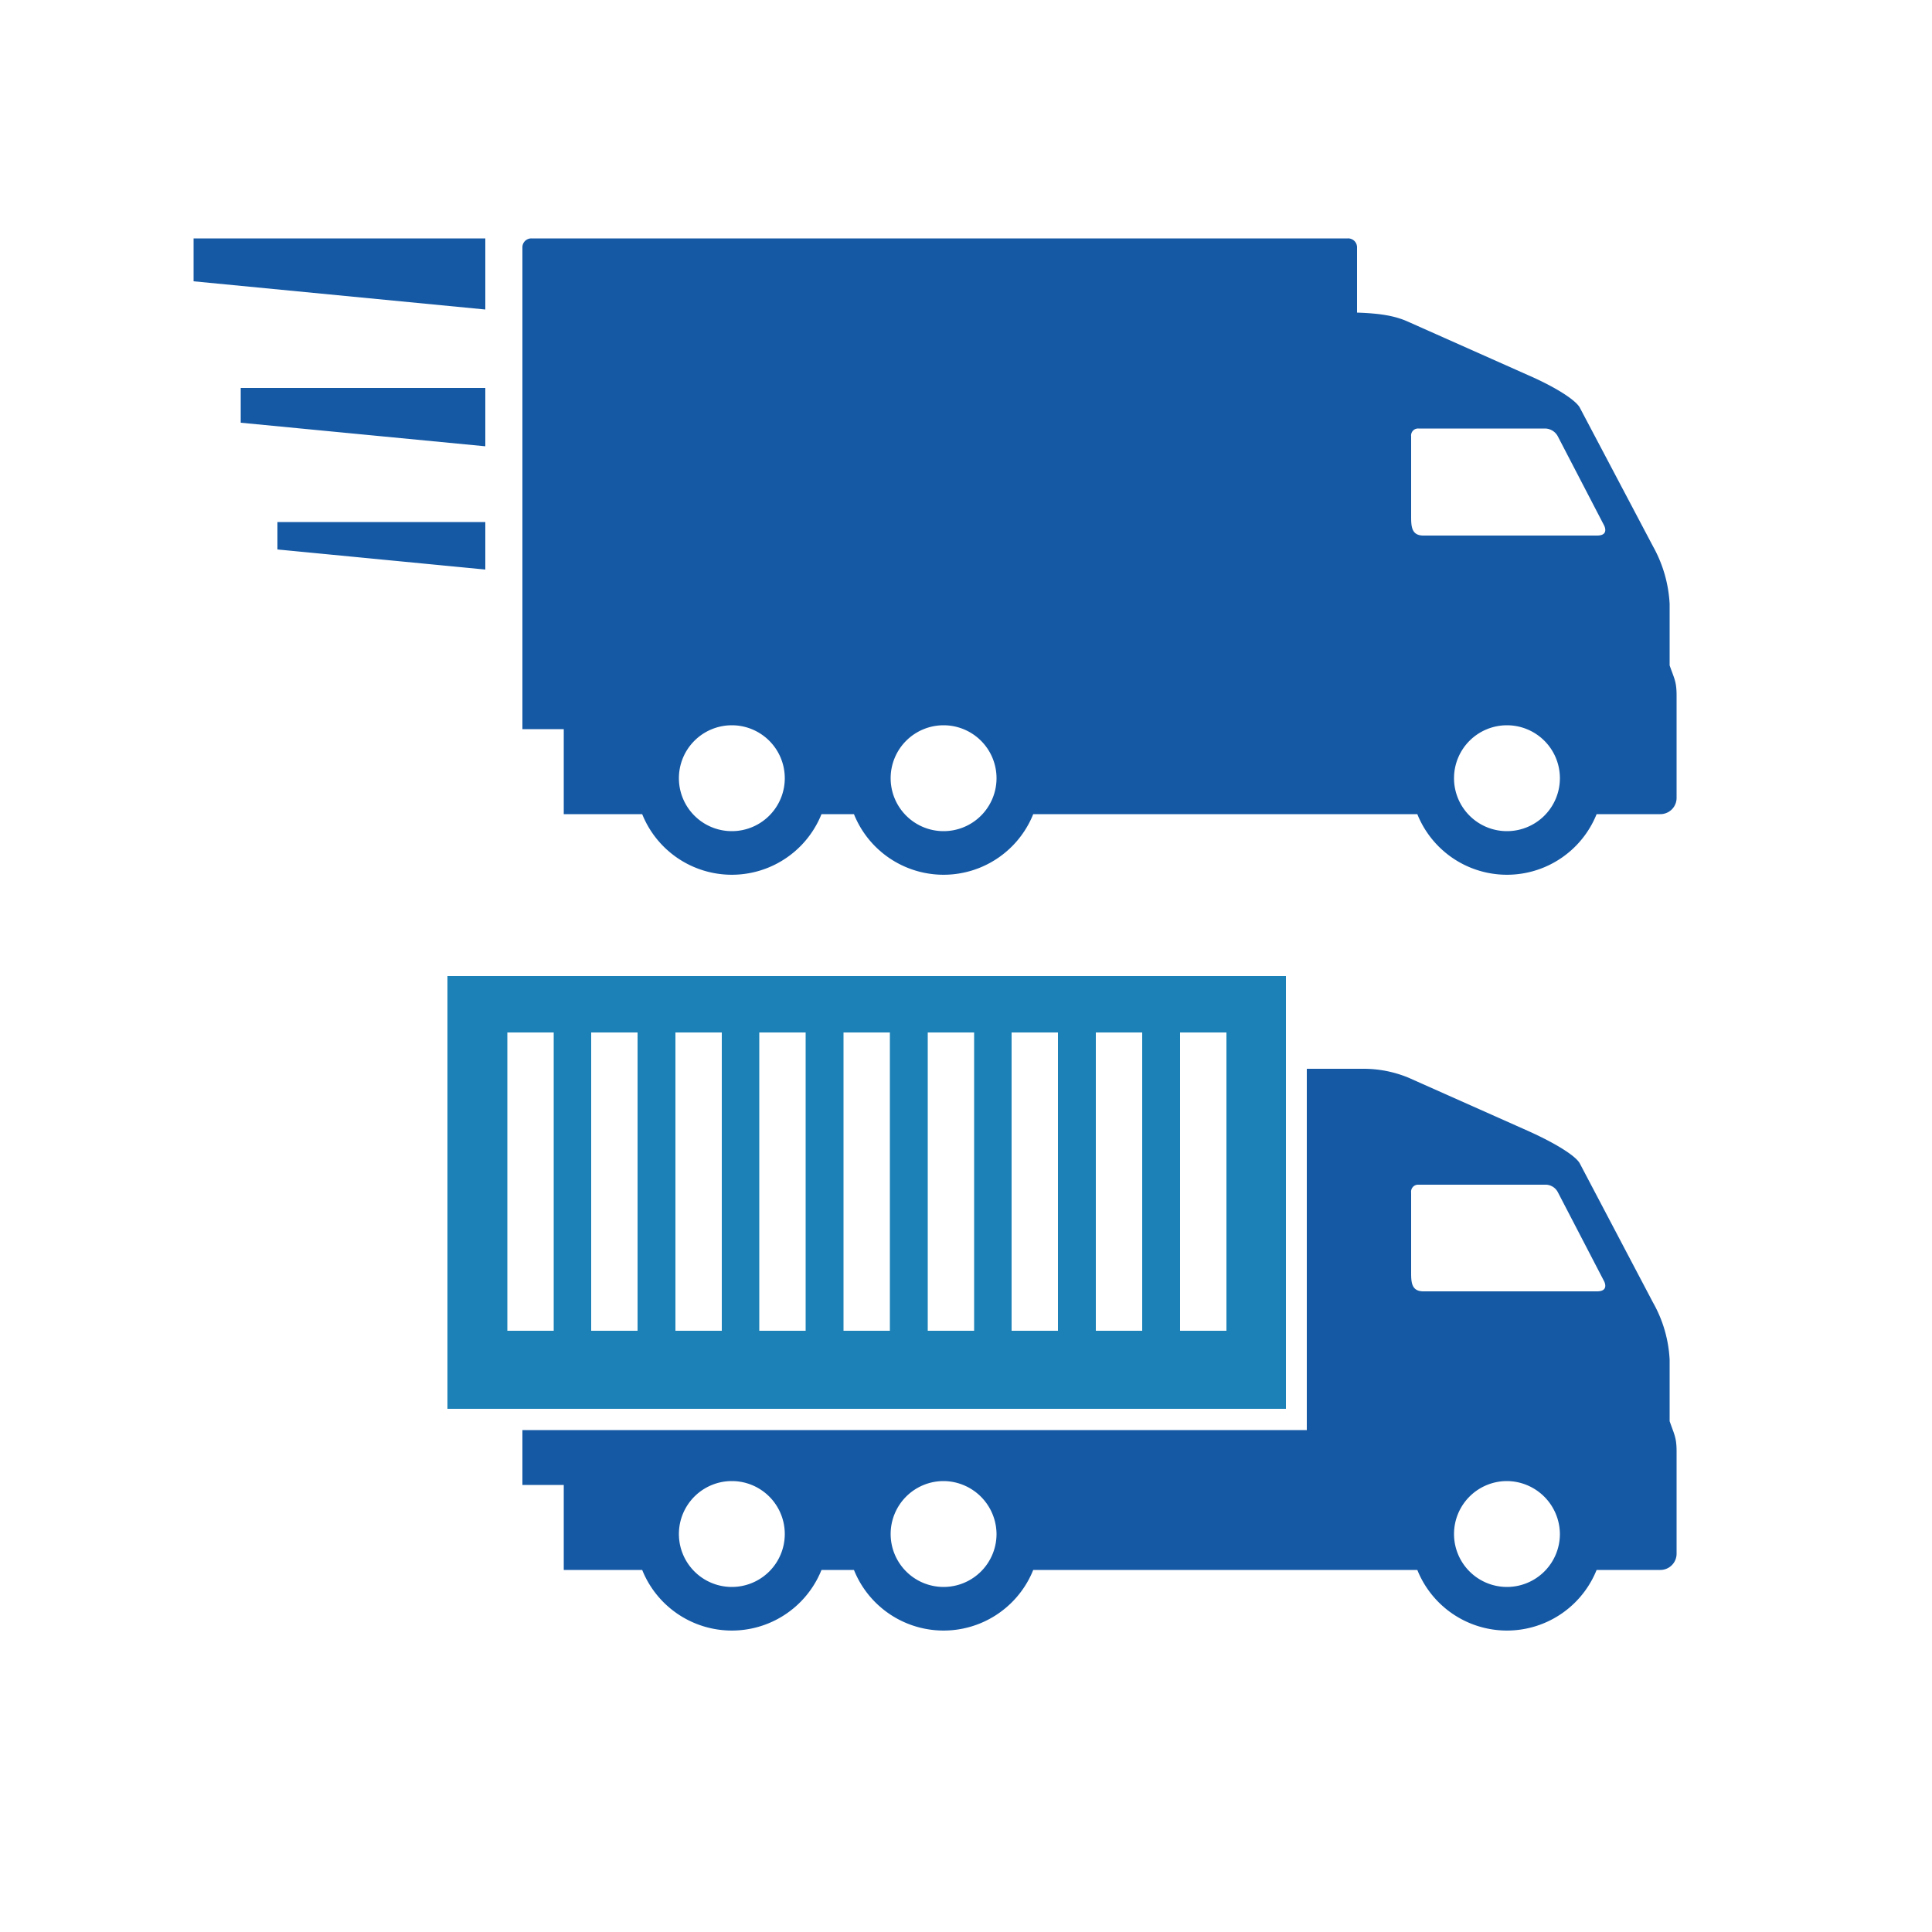 <svg id="Layer_1" data-name="Layer 1" xmlns="http://www.w3.org/2000/svg" viewBox="0 0 500 500"><defs><style>.cls-1{fill:#1559a5;}.cls-1,.cls-2{fill-rule:evenodd;}.cls-2{fill:#1b81b7;}</style></defs><path class="cls-1" d="M125.6,135.1H71.8v7.1l53.8,5.2V135.1Zm0-34.7H62.3v9l63.3,6.1V100.4Zm0-38.7H50.1V72.8l75.5,7.3V61.7Zm63.8,126a13.7,13.7,0,1,0,13.7,13.7,13.7,13.7,0,0,0-13.7-13.7Zm54.8,0a13.7,13.7,0,1,0,13.7,13.7,13.7,13.7,0,0,0-13.7-13.7Zm145.8,0a13.7,13.7,0,1,0,13.7,13.7A13.7,13.7,0,0,0,390,187.7Zm9.8-76.8H367.1a1.8,1.8,0,0,0-1.9,2v20.9c0,2.6.2,4.7,3,4.8h45.1c2.3,0,2.4-1.3,1.9-2.5l-12-23.1a3.8,3.8,0,0,0-3.4-2.1Zm-51-49.2a2.3,2.3,0,0,1,2.4,2.2v17c5.9.2,9.8.8,13.3,2.4l31,13.8c6.9,3,12.1,6.3,13.3,8.3l19,36a34.2,34.2,0,0,1,4.3,14.9v15.9c1.2,3.5,1.8,4.1,1.8,7.9v26.4a4.2,4.2,0,0,1-4.2,4.2H413.2a25,25,0,0,1-46.4,0H267.4a25,25,0,0,1-46.4,0h-8.4a25,25,0,0,1-46.4,0H145.9v-22H135.2V63.9a2.3,2.3,0,0,1,2.3-2.2Z"/><path class="cls-2" d="M305.4,267.2h12v77.2h-12V267.2Zm-21.8,0h12v77.2h-12V267.2Zm-21.8,0h12v77.2h-12V267.2Zm-21.7,0h12v77.2h-12V267.2Zm-21.8,0h12v77.2h-12V267.2Zm-21.8,0h12v77.2h-12V267.2Zm-21.7,0h12v77.2h-12V267.2Zm-21.8,0h12v77.2H153V267.2Zm-21.7,0h12v77.2h-12V267.2Zm-15.5,97.4h217v-112h-217Z"/><path class="cls-1" d="M189.4,383.3A13.7,13.7,0,1,0,203.1,397a13.7,13.7,0,0,0-13.7-13.7Zm54.8,0A13.7,13.7,0,1,0,257.9,397a13.8,13.8,0,0,0-13.7-13.7Zm145.8,0A13.7,13.7,0,1,0,403.7,397,13.8,13.8,0,0,0,390,383.3Zm9.8-76.7H367.1a1.8,1.8,0,0,0-1.9,2v20.9c0,2.5.2,4.6,3,4.7h45.1c2.3,0,2.4-1.3,1.9-2.5l-12-23.1a3.6,3.6,0,0,0-3.4-2ZM135.2,370.1h203V276.6H353a30.4,30.4,0,0,1,11.5,2.3l31,13.8c6.9,3.1,12.1,6.3,13.3,8.3l19,36.1a33.4,33.4,0,0,1,4.3,14.8v15.9c1.2,3.5,1.8,4.2,1.8,7.9v26.4a4.2,4.2,0,0,1-4.2,4.2H413.2a25,25,0,0,1-46.4,0H267.4a25,25,0,0,1-46.4,0h-8.4a25,25,0,0,1-46.4,0H145.9v-22H135.2Z"/></svg>